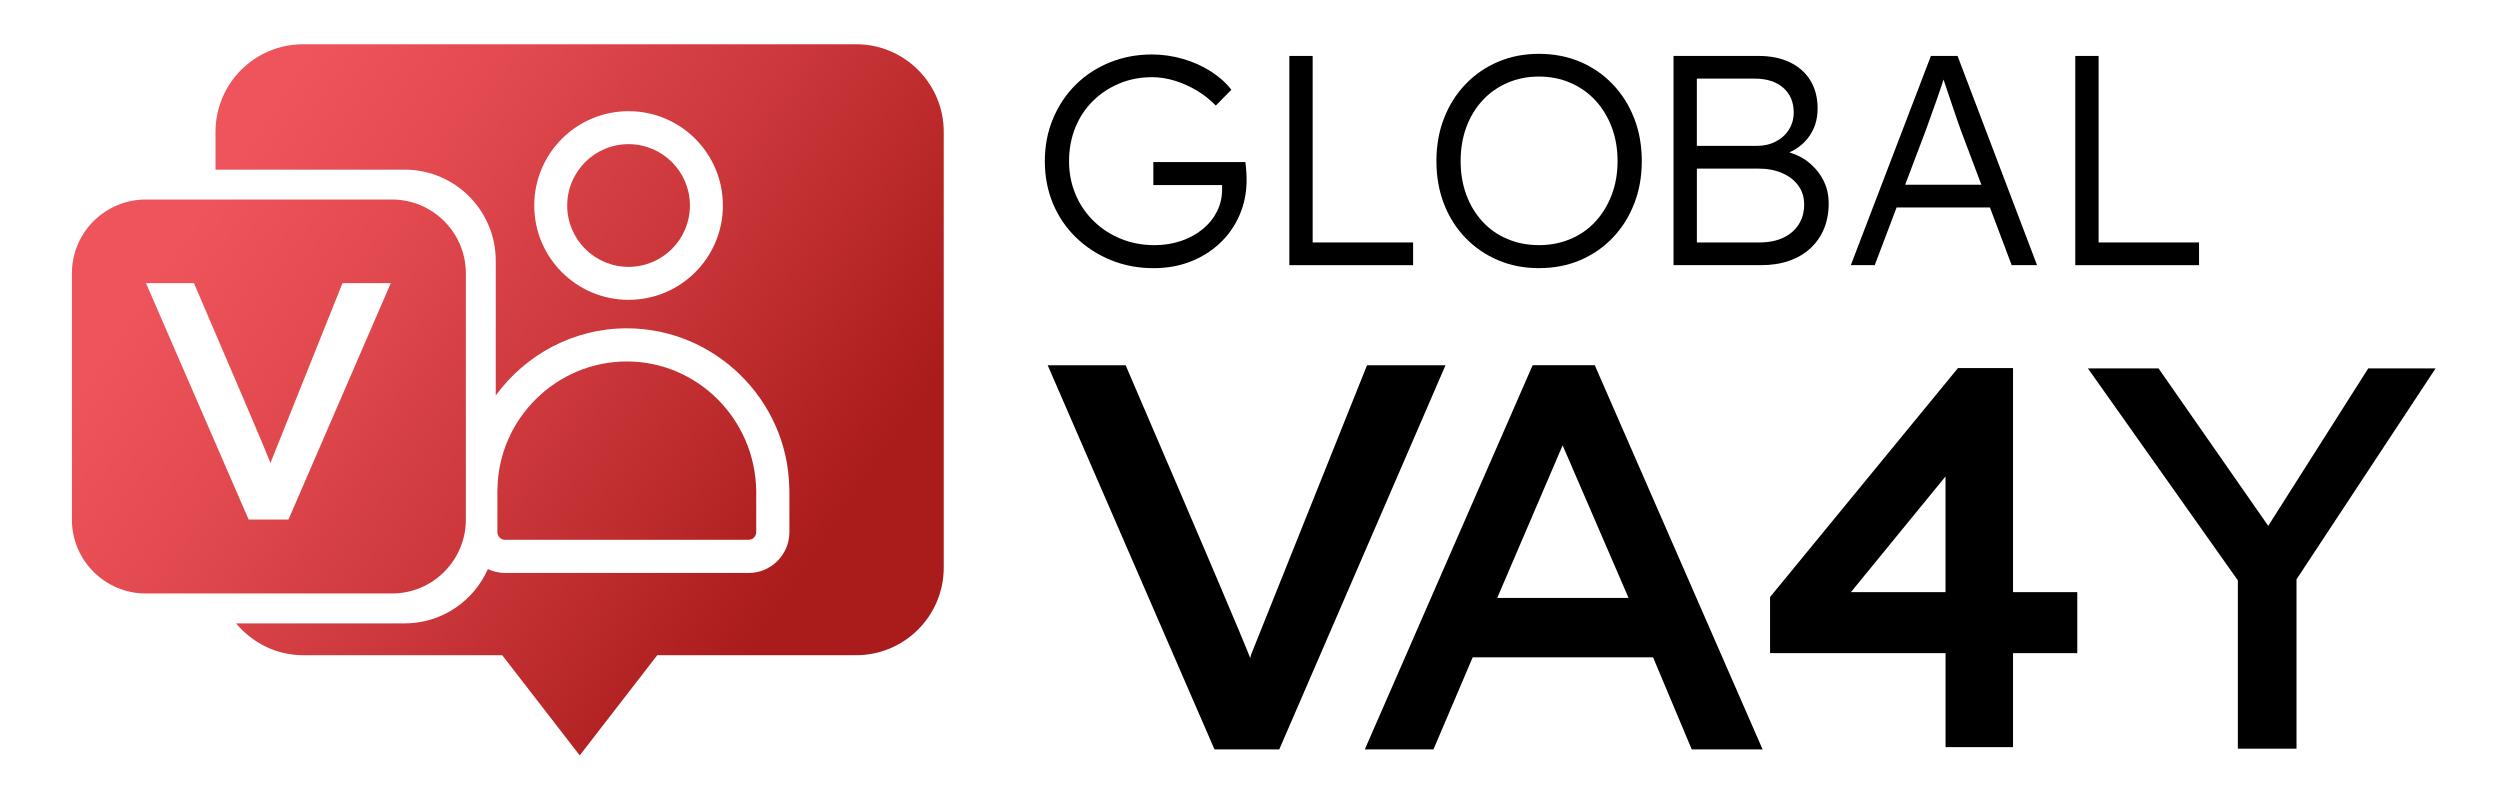 <svg xmlns="http://www.w3.org/2000/svg" width="226" height="72" viewBox="0 0 226 72" fill="none"><path d="M112.679 15.715C112.671 15.527 112.656 15.337 112.639 15.149C112.621 14.96 112.602 14.793 112.584 14.649H104.262V16.73H110.477V17.135C110.477 17.839 110.323 18.496 110.019 19.109C109.712 19.72 109.28 20.256 108.721 20.716C108.163 21.174 107.509 21.531 106.762 21.783C106.014 22.035 105.217 22.162 104.37 22.162C103.288 22.162 102.28 21.973 101.343 21.595C100.406 21.217 99.583 20.681 98.871 19.988C98.16 19.294 97.609 18.485 97.223 17.556C96.835 16.63 96.641 15.634 96.641 14.571C96.641 13.508 96.829 12.458 97.209 11.531C97.587 10.603 98.118 9.802 98.803 9.125C99.487 8.45 100.284 7.924 101.195 7.545C102.104 7.166 103.09 6.977 104.153 6.977C104.838 6.977 105.527 7.086 106.221 7.303C106.915 7.518 107.577 7.815 108.206 8.193C108.836 8.571 109.404 9.021 109.909 9.545L111.314 8.114C110.845 7.501 110.234 6.952 109.478 6.465C108.721 5.979 107.879 5.6 106.952 5.329C106.023 5.059 105.083 4.924 104.128 4.924C102.776 4.924 101.511 5.162 100.331 5.639C99.152 6.117 98.125 6.788 97.25 7.652C96.376 8.517 95.693 9.54 95.197 10.719C94.7 11.898 94.453 13.183 94.453 14.569C94.453 15.956 94.7 17.242 95.197 18.42C95.691 19.599 96.39 20.622 97.29 21.487C98.19 22.353 99.237 23.028 100.424 23.513C101.614 24 102.9 24.242 104.289 24.242C105.477 24.242 106.577 24.049 107.585 23.661C108.594 23.274 109.481 22.725 110.247 22.013C111.011 21.302 111.611 20.456 112.043 19.473C112.476 18.492 112.693 17.415 112.693 16.245C112.693 16.082 112.688 15.907 112.679 15.718V15.715Z" fill="black"></path><path d="M116.557 23.971V5.057H118.664V21.918H127.744V23.971H116.557Z" fill="black"></path><path d="M139.121 24.241C137.788 24.241 136.558 24.003 135.433 23.526C134.307 23.047 133.325 22.377 132.488 21.512C131.65 20.647 131 19.626 130.541 18.445C130.081 17.264 129.852 15.972 129.852 14.566C129.852 13.16 130.08 11.87 130.541 10.689C130.999 9.508 131.648 8.482 132.488 7.609C133.324 6.735 134.307 6.06 135.433 5.583C136.558 5.104 137.788 4.866 139.121 4.866C140.453 4.866 141.71 5.106 142.837 5.583C143.963 6.06 144.945 6.735 145.782 7.609C146.62 8.482 147.268 9.51 147.729 10.689C148.187 11.868 148.418 13.16 148.418 14.566C148.418 15.972 148.189 17.237 147.729 18.416C147.27 19.597 146.622 20.623 145.782 21.498C144.945 22.37 143.963 23.045 142.837 23.524C141.712 24.001 140.472 24.239 139.121 24.239V24.241ZM139.121 22.16C140.148 22.16 141.098 21.976 141.972 21.606C142.845 21.238 143.598 20.711 144.228 20.026C144.859 19.342 145.348 18.536 145.701 17.607C146.052 16.68 146.228 15.667 146.228 14.568C146.228 13.468 146.052 12.43 145.701 11.501C145.35 10.574 144.859 9.766 144.228 9.083C143.598 8.399 142.845 7.868 141.972 7.489C141.098 7.11 140.148 6.921 139.121 6.921C138.093 6.921 137.144 7.11 136.271 7.489C135.396 7.868 134.645 8.399 134.015 9.083C133.384 9.768 132.898 10.574 132.555 11.501C132.212 12.43 132.041 13.451 132.041 14.568C132.041 15.685 132.212 16.68 132.555 17.607C132.896 18.536 133.383 19.342 134.015 20.026C134.645 20.711 135.396 21.238 136.271 21.606C137.144 21.976 138.093 22.16 139.121 22.16Z" fill="black"></path><path d="M164.761 16.16C164.391 15.495 163.881 14.932 163.234 14.472C162.8 14.164 162.294 13.949 161.756 13.775C162.428 13.473 162.985 13.05 163.422 12.5C164.016 11.752 164.312 10.855 164.312 9.811C164.312 8.838 164.097 7.997 163.665 7.284C163.232 6.572 162.615 6.023 161.812 5.636C161.011 5.249 160.06 5.055 158.962 5.055H151.287V23.969H159.232C160.151 23.969 160.984 23.84 161.732 23.578C162.481 23.317 163.119 22.943 163.65 22.457C164.181 21.97 164.592 21.384 164.88 20.702C165.168 20.017 165.313 19.251 165.313 18.404C165.313 17.556 165.128 16.827 164.759 16.16H164.761ZM153.398 7.108H158.613C159.73 7.108 160.599 7.389 161.22 7.946C161.841 8.504 162.152 9.243 162.152 10.161C162.152 10.738 162.007 11.255 161.719 11.715C161.431 12.173 161.035 12.535 160.529 12.795C160.025 13.057 159.449 13.188 158.799 13.188H153.395V7.107L153.398 7.108ZM162.599 20.295C162.265 20.816 161.796 21.218 161.193 21.498C160.59 21.777 159.883 21.916 159.072 21.916H153.397V15.241H158.935C159.763 15.241 160.489 15.377 161.111 15.647C161.732 15.916 162.219 16.296 162.571 16.783C162.923 17.268 163.098 17.836 163.098 18.484C163.098 19.168 162.932 19.773 162.599 20.295Z" fill="black"></path><path d="M181.852 23.969H184.148L176.962 5.055H174.555L167.314 23.969H169.477L171.452 18.755H179.89L181.854 23.969H181.852ZM172.227 16.701L174.069 11.838C174.232 11.388 174.394 10.938 174.555 10.486C174.718 10.036 174.881 9.58 175.042 9.12C175.205 8.662 175.363 8.201 175.516 7.743C175.578 7.557 175.636 7.375 175.696 7.19C175.743 7.332 175.79 7.469 175.84 7.622C175.993 8.091 176.156 8.571 176.327 9.068C176.497 9.564 176.66 10.041 176.813 10.501C176.966 10.959 177.105 11.362 177.233 11.704L179.116 16.701H172.229H172.227Z" fill="black"></path><path d="M187.605 23.971V5.057H189.713V21.918H198.793V23.971H187.605Z" fill="black"></path><path d="M138.55 33.017H144.167L159.34 67.747H152.935L149.437 59.423H133.131L129.584 67.747H123.377L138.55 33.017ZM147.222 54.052L141.261 40.259L135.349 54.052H147.222Z" fill="black"></path><path d="M187.787 53.53H181.978V33.273H177.001L160.014 53.971V59.046H175.878V67.538H181.978V59.046H187.787V53.53ZM167.322 53.53L175.876 43.069V53.53H167.322Z" fill="black"></path><path d="M123.579 33.019C120.091 41.726 116.602 50.433 113.113 59.141C113.082 59.256 113.05 59.369 113.018 59.482C112.383 57.839 109.158 50.229 101.757 33.019H94.711L109.79 67.748H115.644L130.674 33.019H123.579Z" fill="black"></path><path d="M67.674 48.799C68.053 48.799 68.363 48.489 68.363 48.108V44.368C68.259 37.843 63.013 32.675 56.662 32.675C50.312 32.675 45.065 37.843 44.972 44.195C44.972 44.242 44.969 44.291 44.963 44.34V48.108C44.963 48.488 45.272 48.799 45.654 48.799H67.675H67.674Z" fill="url(#paint0_linear_2235_30728)"></path><path d="M77.396 4.002H27.4C23.028 4.002 19.482 7.546 19.482 11.919V15.335H36.58C41.129 15.335 44.816 19.023 44.816 23.572V35.748C47.5 32.08 51.82 29.68 56.663 29.68C64.609 29.68 71.178 36.122 71.35 44.059C71.357 44.114 71.36 44.172 71.36 44.224H71.353C71.36 44.276 71.362 44.327 71.362 44.376V48.108C71.36 50.141 69.707 51.796 67.674 51.796H45.653C45.099 51.796 44.577 51.663 44.105 51.443C42.825 54.333 39.943 56.355 36.58 56.355H21.343C22.795 58.097 24.954 59.23 27.4 59.23H45.4L48.78 63.599L52.408 68.29L56.037 63.599L59.416 59.23H77.396C81.768 59.23 85.314 55.686 85.314 51.312V11.918C85.314 7.546 81.768 4 77.396 4V4.002ZM56.824 27.105C52.113 27.105 48.297 23.288 48.297 18.578C48.297 13.867 52.113 10.051 56.824 10.051C61.534 10.051 65.349 13.869 65.349 18.578C65.349 23.287 61.532 27.105 56.824 27.105Z" fill="url(#paint1_linear_2235_30728)"></path><path d="M56.822 24.124C59.886 24.124 62.368 21.641 62.368 18.578C62.368 15.514 59.886 13.031 56.822 13.031C53.758 13.031 51.275 15.514 51.275 18.578C51.275 21.641 53.758 24.124 56.822 24.124Z" fill="url(#paint2_linear_2235_30728)"></path><path d="M35.432 18.038H13.179C9.492 18.038 6.5 21.028 6.5 24.717V46.972C6.5 50.661 9.492 53.651 13.179 53.651H35.434C39.123 53.651 42.113 50.661 42.113 46.972V24.717C42.113 21.028 39.123 18.038 35.434 18.038H35.432ZM26.077 46.965H22.476L13.198 25.598H17.534C22.086 36.187 24.071 40.868 24.462 41.88C24.483 41.81 24.502 41.74 24.521 41.669C26.667 36.313 28.814 30.956 30.961 25.598H35.325L26.078 46.965H26.077Z" fill="url(#paint3_linear_2235_30728)"></path><path d="M220.176 33.304H214.087L205.048 47.538L195.132 33.304H188.748L202.301 52.464V67.682H207.605V52.372L220.176 33.304Z" fill="black"></path><defs><linearGradient id="paint0_linear_2235_30728" x1="8.03" y1="10.366" x2="71.656" y2="53.506" gradientUnits="userSpaceOnUse"><stop offset="0.17" stop-color="#ED545B"></stop><stop offset="0.37" stop-color="#E24A50"></stop><stop offset="0.72" stop-color="#C53235"></stop><stop offset="1" stop-color="#AA1B1B"></stop></linearGradient><linearGradient id="paint1_linear_2235_30728" x1="12.141" y1="4.305" x2="75.767" y2="47.444" gradientUnits="userSpaceOnUse"><stop offset="0.17" stop-color="#ED545B"></stop><stop offset="0.37" stop-color="#E24A50"></stop><stop offset="0.72" stop-color="#C53235"></stop><stop offset="1" stop-color="#AA1B1B"></stop></linearGradient><linearGradient id="paint2_linear_2235_30728" x1="19.583" y1="-6.67" x2="83.209" y2="36.468" gradientUnits="userSpaceOnUse"><stop offset="0.17" stop-color="#ED545B"></stop><stop offset="0.37" stop-color="#E24A50"></stop><stop offset="0.72" stop-color="#C53235"></stop><stop offset="1" stop-color="#AA1B1B"></stop></linearGradient><linearGradient id="paint3_linear_2235_30728" x1="1.322" y1="20.261" x2="64.948" y2="63.401" gradientUnits="userSpaceOnUse"><stop offset="0.17" stop-color="#ED545B"></stop><stop offset="0.37" stop-color="#E24A50"></stop><stop offset="0.72" stop-color="#C53235"></stop><stop offset="1" stop-color="#AA1B1B"></stop></linearGradient></defs></svg>